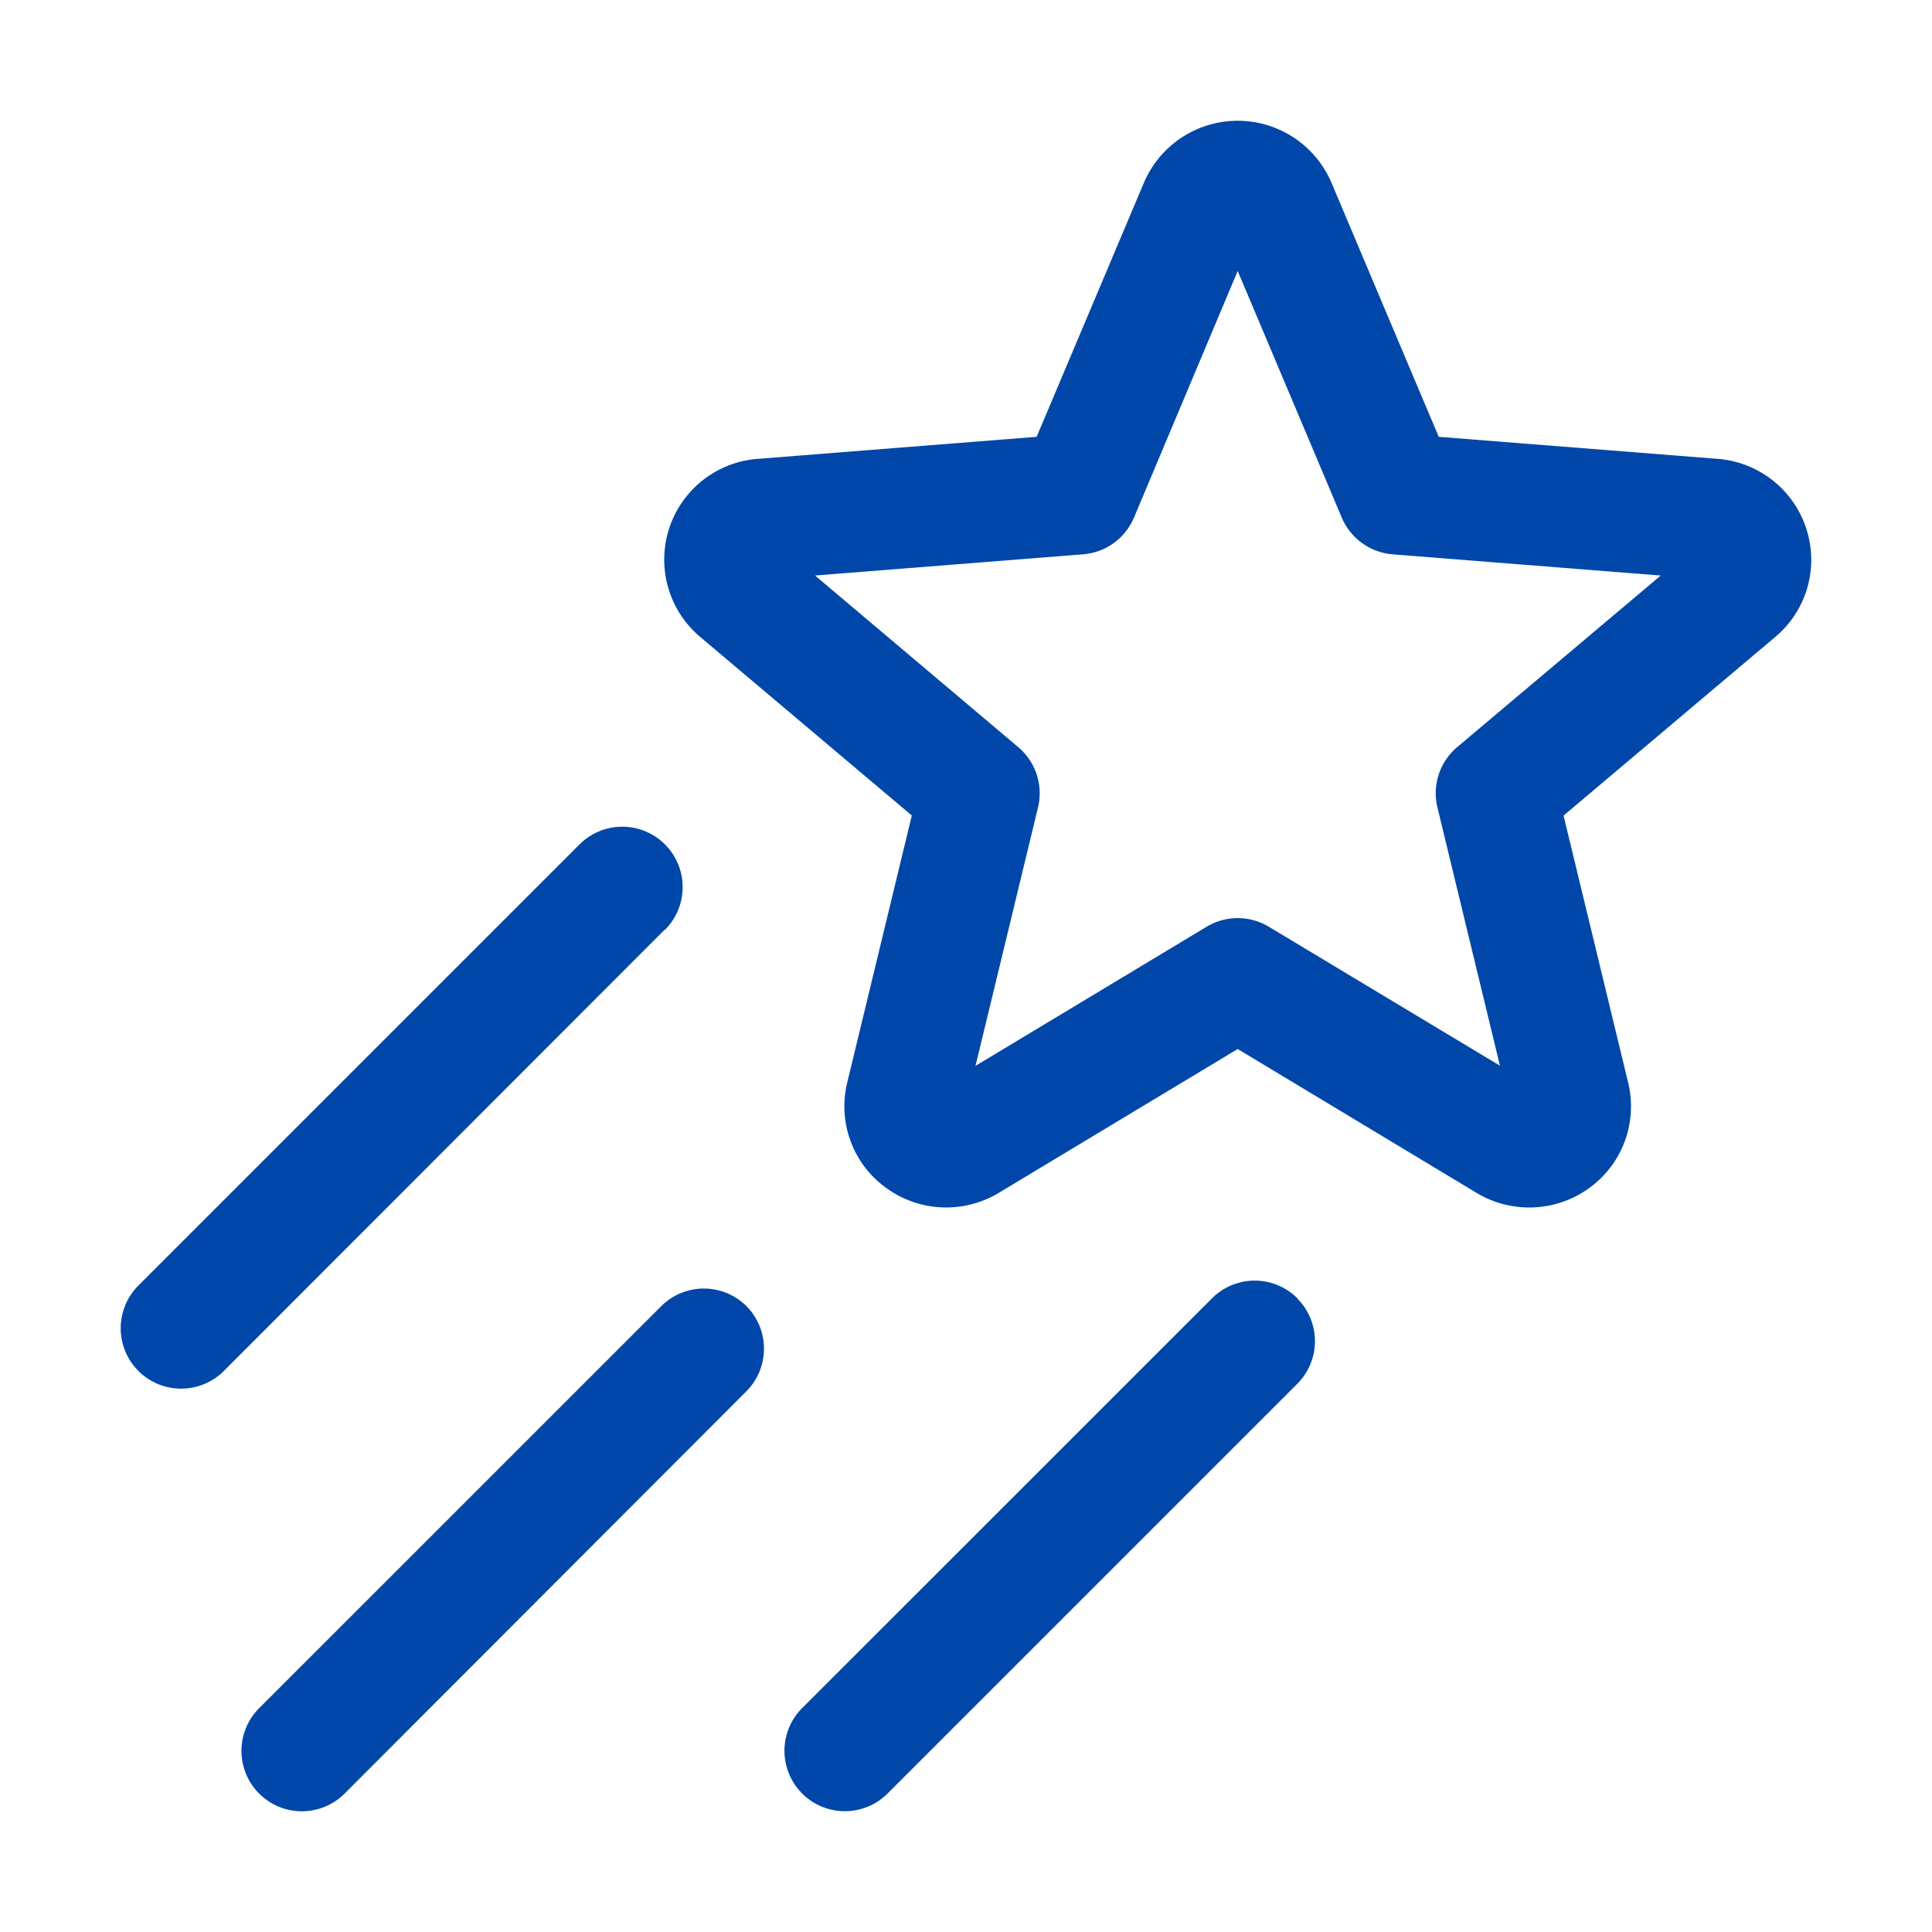<svg xmlns="http://www.w3.org/2000/svg" width="32" height="32" fill="#0047a9" viewBox="0 0 256 256"><path d="M239.35,70.08a13.41,13.41,0,0,0-11.77-9.28l-36.94-2.92L176.43,24.22a13.51,13.51,0,0,0-24.86,0L137.36,57.88,100.42,60.8a13.39,13.39,0,0,0-7.66,23.58l28.06,23.68-8.56,35.39a13.32,13.32,0,0,0,5.1,13.91,13.51,13.51,0,0,0,15,.69L164,139l31.65,19.06a13.54,13.54,0,0,0,15-.69,13.34,13.34,0,0,0,5.09-13.91l-8.56-35.39,28.06-23.68A13.32,13.32,0,0,0,239.35,70.08ZM193.08,99a8,8,0,0,0-2.61,8l8.28,34.21L168.13,122.8a8,8,0,0,0-8.25,0l-30.62,18.43L137.54,107a8,8,0,0,0-2.62-8L108,76.26l35.52-2.81a8,8,0,0,0,6.74-4.87L164,35.91l13.79,32.67a8,8,0,0,0,6.74,4.87l35.53,2.81Zm-105,24.18L29.66,181.66a8,8,0,0,1-11.32-11.32l58.45-58.45a8,8,0,0,1,11.32,11.32Zm10.81,49.87a8,8,0,0,1,0,11.31L45.66,237.66a8,8,0,0,1-11.32-11.32l53.27-53.26A8,8,0,0,1,98.92,173.08Zm73-1a8,8,0,0,1,0,11.32l-54.28,54.28a8,8,0,0,1-11.32-11.32l54.29-54.28A8,8,0,0,1,171.94,172.06Z"></path></svg>